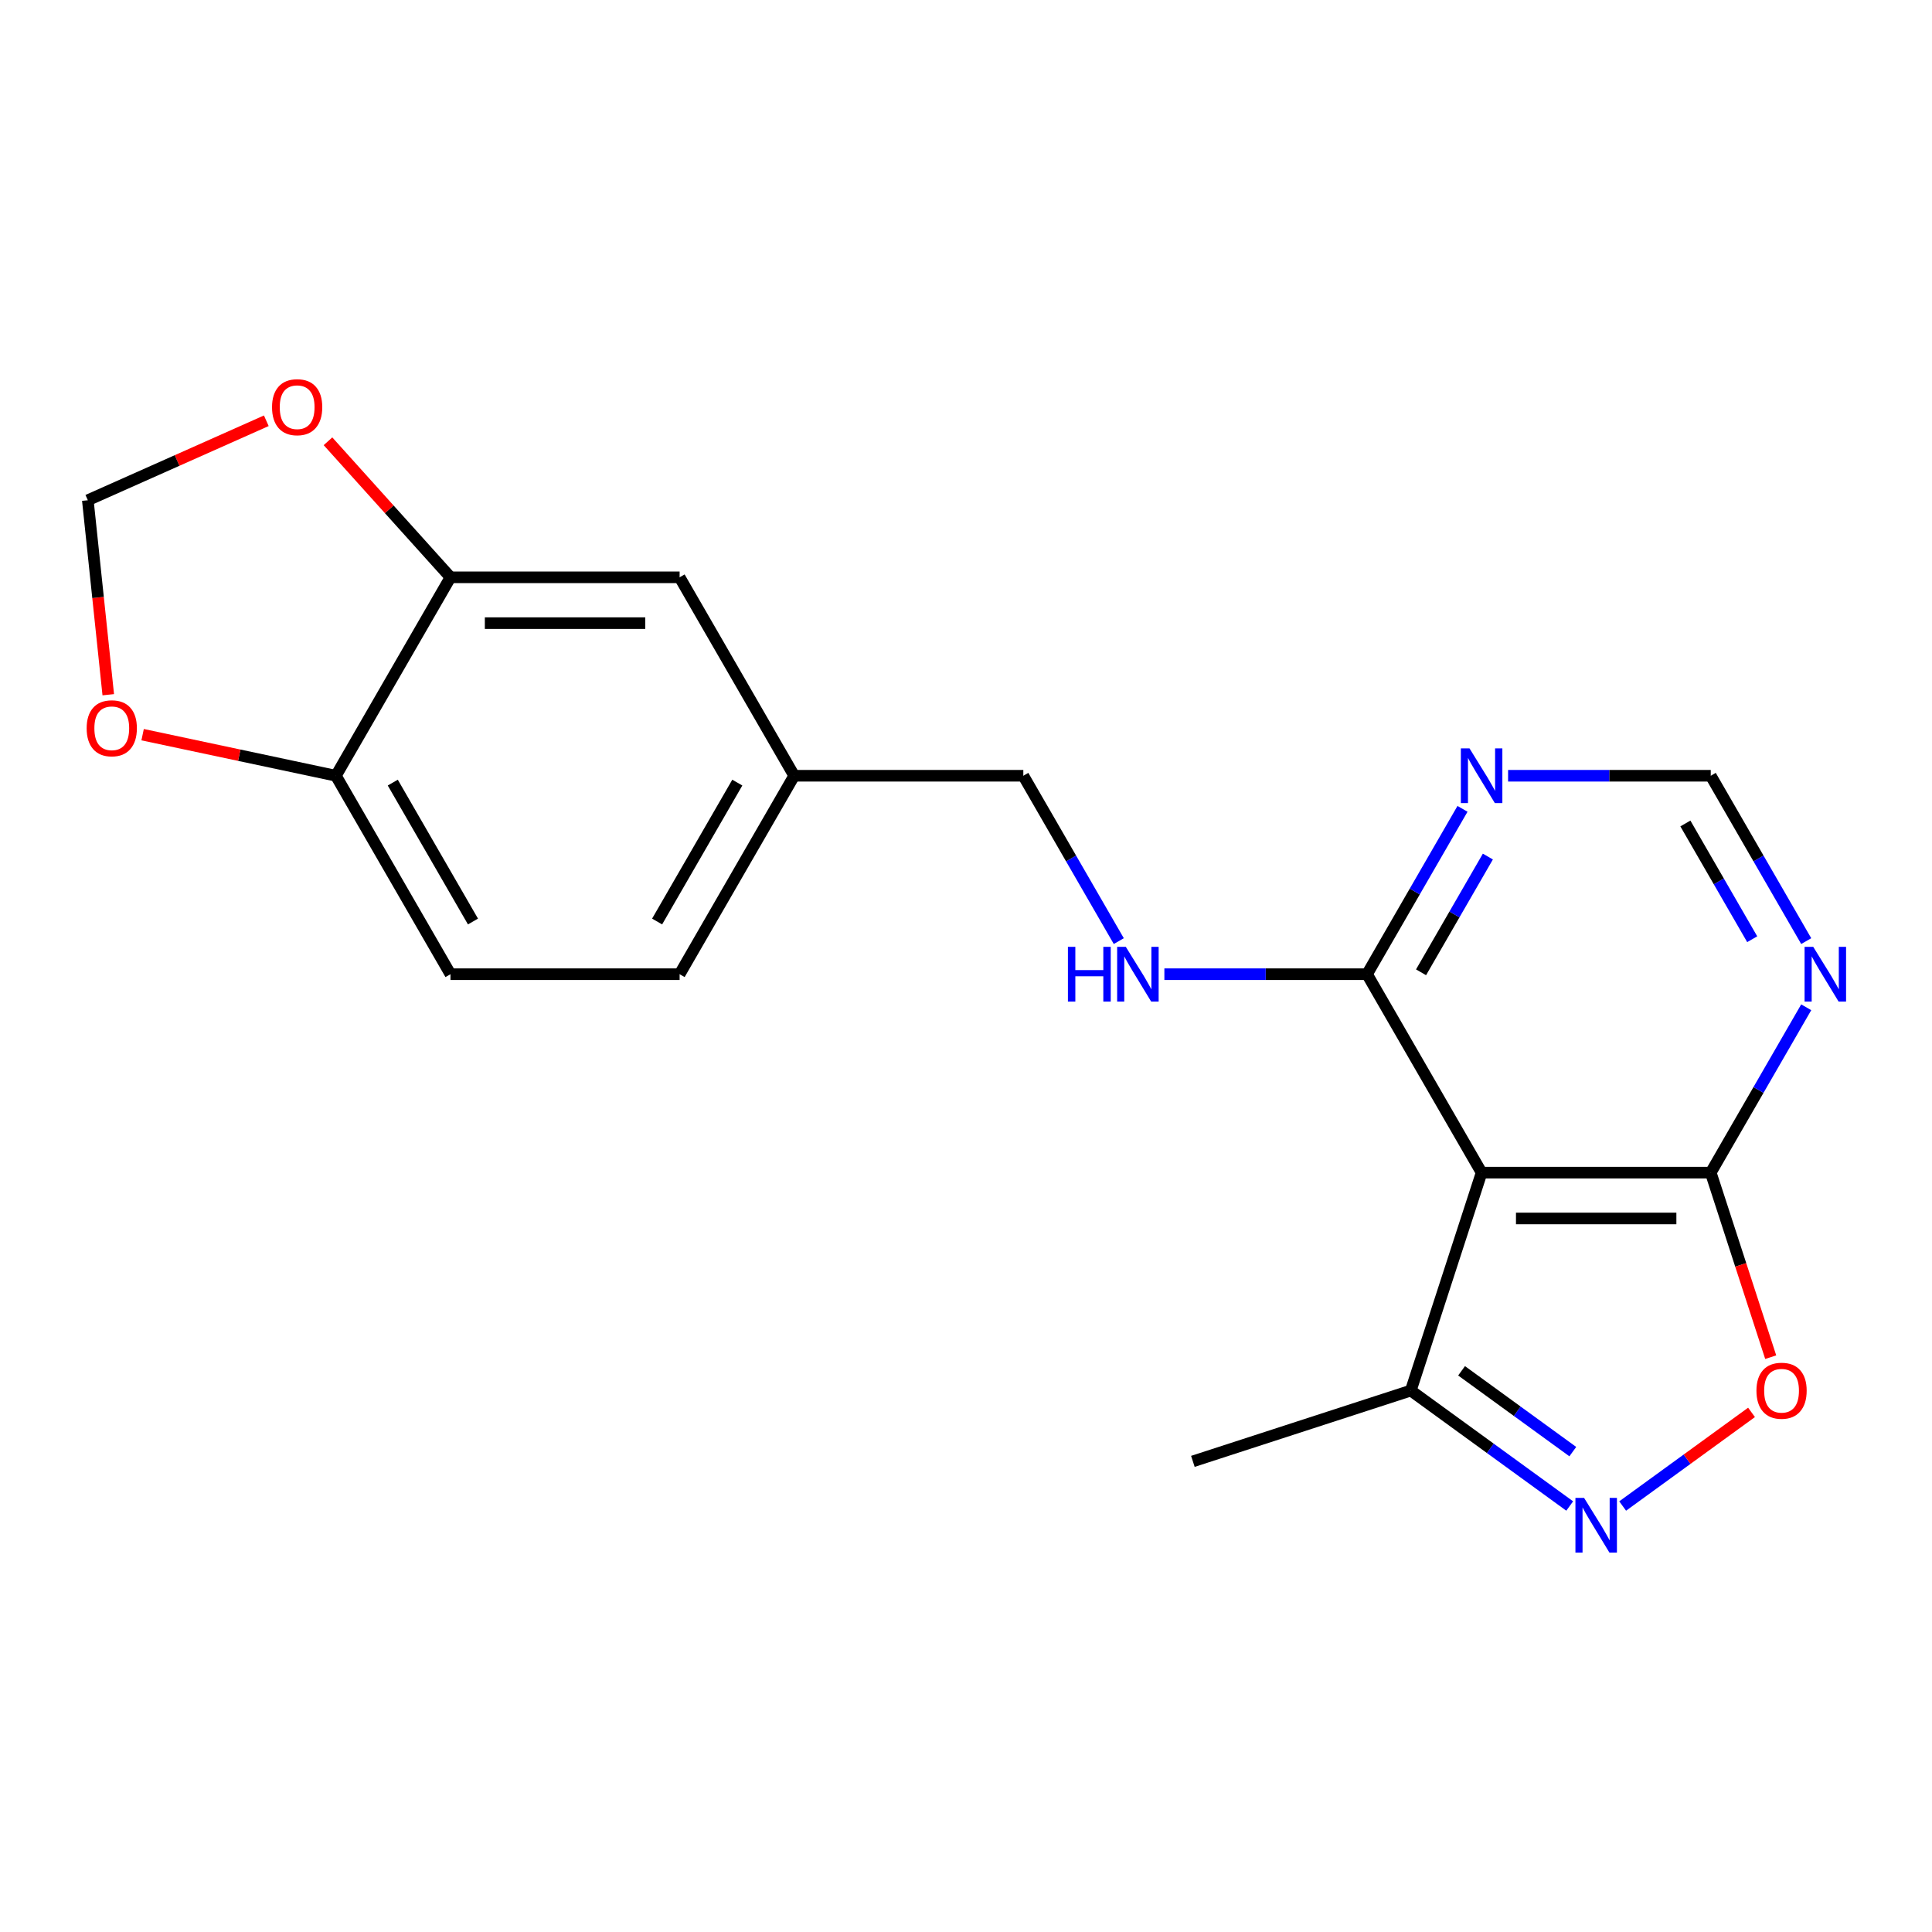 <?xml version='1.0' encoding='iso-8859-1'?>
<svg version='1.1' baseProfile='full'
              xmlns='http://www.w3.org/2000/svg'
                      xmlns:rdkit='http://www.rdkit.org/xml'
                      xmlns:xlink='http://www.w3.org/1999/xlink'
                  xml:space='preserve'
width='1000px' height='1000px' viewBox='0 0 1000 1000'>
<!-- END OF HEADER -->
<rect style='opacity:1.0;fill:#FFFFFF;stroke:none' width='1000' height='1000' x='0' y='0'> </rect>
<path class='bond-1' d='M 766.878,606.957 L 885.481,606.957' style='fill:none;fill-rule:evenodd;stroke:#000000;stroke-width:6px;stroke-linecap:butt;stroke-linejoin:miter;stroke-opacity:1' />
<path class='bond-1' d='M 784.669,630.677 L 867.691,630.677' style='fill:none;fill-rule:evenodd;stroke:#000000;stroke-width:6px;stroke-linecap:butt;stroke-linejoin:miter;stroke-opacity:1' />
<path class='bond-3' d='M 766.878,606.957 L 707.577,504.243' style='fill:none;fill-rule:evenodd;stroke:#000000;stroke-width:6px;stroke-linecap:butt;stroke-linejoin:miter;stroke-opacity:1' />
<path class='bond-4' d='M 766.878,606.957 L 730.228,719.755' style='fill:none;fill-rule:evenodd;stroke:#000000;stroke-width:6px;stroke-linecap:butt;stroke-linejoin:miter;stroke-opacity:1' />
<path class='bond-0' d='M 812.475,779.511 L 771.351,749.633' style='fill:none;fill-rule:evenodd;stroke:#0000FF;stroke-width:6px;stroke-linecap:butt;stroke-linejoin:miter;stroke-opacity:1' />
<path class='bond-0' d='M 771.351,749.633 L 730.228,719.755' style='fill:none;fill-rule:evenodd;stroke:#000000;stroke-width:6px;stroke-linecap:butt;stroke-linejoin:miter;stroke-opacity:1' />
<path class='bond-0' d='M 814.08,751.357 L 785.294,730.442' style='fill:none;fill-rule:evenodd;stroke:#0000FF;stroke-width:6px;stroke-linecap:butt;stroke-linejoin:miter;stroke-opacity:1' />
<path class='bond-0' d='M 785.294,730.442 L 756.508,709.528' style='fill:none;fill-rule:evenodd;stroke:#000000;stroke-width:6px;stroke-linecap:butt;stroke-linejoin:miter;stroke-opacity:1' />
<path class='bond-20' d='M 839.885,779.511 L 873.238,755.278' style='fill:none;fill-rule:evenodd;stroke:#0000FF;stroke-width:6px;stroke-linecap:butt;stroke-linejoin:miter;stroke-opacity:1' />
<path class='bond-20' d='M 873.238,755.278 L 906.59,731.046' style='fill:none;fill-rule:evenodd;stroke:#FF0000;stroke-width:6px;stroke-linecap:butt;stroke-linejoin:miter;stroke-opacity:1' />
<path class='bond-2' d='M 885.481,606.957 L 900.998,654.713' style='fill:none;fill-rule:evenodd;stroke:#000000;stroke-width:6px;stroke-linecap:butt;stroke-linejoin:miter;stroke-opacity:1' />
<path class='bond-2' d='M 900.998,654.713 L 916.516,702.47' style='fill:none;fill-rule:evenodd;stroke:#FF0000;stroke-width:6px;stroke-linecap:butt;stroke-linejoin:miter;stroke-opacity:1' />
<path class='bond-5' d='M 885.481,606.957 L 910.189,564.162' style='fill:none;fill-rule:evenodd;stroke:#000000;stroke-width:6px;stroke-linecap:butt;stroke-linejoin:miter;stroke-opacity:1' />
<path class='bond-5' d='M 910.189,564.162 L 934.896,521.368' style='fill:none;fill-rule:evenodd;stroke:#0000FF;stroke-width:6px;stroke-linecap:butt;stroke-linejoin:miter;stroke-opacity:1' />
<path class='bond-6' d='M 707.577,504.243 L 732.284,461.449' style='fill:none;fill-rule:evenodd;stroke:#000000;stroke-width:6px;stroke-linecap:butt;stroke-linejoin:miter;stroke-opacity:1' />
<path class='bond-6' d='M 732.284,461.449 L 756.991,418.655' style='fill:none;fill-rule:evenodd;stroke:#0000FF;stroke-width:6px;stroke-linecap:butt;stroke-linejoin:miter;stroke-opacity:1' />
<path class='bond-6' d='M 735.532,503.265 L 752.827,473.31' style='fill:none;fill-rule:evenodd;stroke:#000000;stroke-width:6px;stroke-linecap:butt;stroke-linejoin:miter;stroke-opacity:1' />
<path class='bond-6' d='M 752.827,473.31 L 770.122,443.354' style='fill:none;fill-rule:evenodd;stroke:#0000FF;stroke-width:6px;stroke-linecap:butt;stroke-linejoin:miter;stroke-opacity:1' />
<path class='bond-8' d='M 707.577,504.243 L 655.128,504.243' style='fill:none;fill-rule:evenodd;stroke:#000000;stroke-width:6px;stroke-linecap:butt;stroke-linejoin:miter;stroke-opacity:1' />
<path class='bond-8' d='M 655.128,504.243 L 602.679,504.243' style='fill:none;fill-rule:evenodd;stroke:#0000FF;stroke-width:6px;stroke-linecap:butt;stroke-linejoin:miter;stroke-opacity:1' />
<path class='bond-19' d='M 730.228,719.755 L 617.43,756.405' style='fill:none;fill-rule:evenodd;stroke:#000000;stroke-width:6px;stroke-linecap:butt;stroke-linejoin:miter;stroke-opacity:1' />
<path class='bond-21' d='M 934.896,487.118 L 910.189,444.324' style='fill:none;fill-rule:evenodd;stroke:#0000FF;stroke-width:6px;stroke-linecap:butt;stroke-linejoin:miter;stroke-opacity:1' />
<path class='bond-21' d='M 910.189,444.324 L 885.481,401.53' style='fill:none;fill-rule:evenodd;stroke:#000000;stroke-width:6px;stroke-linecap:butt;stroke-linejoin:miter;stroke-opacity:1' />
<path class='bond-21' d='M 906.941,486.14 L 889.646,456.184' style='fill:none;fill-rule:evenodd;stroke:#0000FF;stroke-width:6px;stroke-linecap:butt;stroke-linejoin:miter;stroke-opacity:1' />
<path class='bond-21' d='M 889.646,456.184 L 872.351,426.229' style='fill:none;fill-rule:evenodd;stroke:#000000;stroke-width:6px;stroke-linecap:butt;stroke-linejoin:miter;stroke-opacity:1' />
<path class='bond-9' d='M 780.583,401.53 L 833.032,401.53' style='fill:none;fill-rule:evenodd;stroke:#0000FF;stroke-width:6px;stroke-linecap:butt;stroke-linejoin:miter;stroke-opacity:1' />
<path class='bond-9' d='M 833.032,401.53 L 885.481,401.53' style='fill:none;fill-rule:evenodd;stroke:#000000;stroke-width:6px;stroke-linecap:butt;stroke-linejoin:miter;stroke-opacity:1' />
<path class='bond-7' d='M 233.165,298.817 L 351.768,298.817' style='fill:none;fill-rule:evenodd;stroke:#000000;stroke-width:6px;stroke-linecap:butt;stroke-linejoin:miter;stroke-opacity:1' />
<path class='bond-7' d='M 250.955,322.537 L 333.977,322.537' style='fill:none;fill-rule:evenodd;stroke:#000000;stroke-width:6px;stroke-linecap:butt;stroke-linejoin:miter;stroke-opacity:1' />
<path class='bond-11' d='M 233.165,298.817 L 201.464,263.61' style='fill:none;fill-rule:evenodd;stroke:#000000;stroke-width:6px;stroke-linecap:butt;stroke-linejoin:miter;stroke-opacity:1' />
<path class='bond-11' d='M 201.464,263.61 L 169.764,228.403' style='fill:none;fill-rule:evenodd;stroke:#FF0000;stroke-width:6px;stroke-linecap:butt;stroke-linejoin:miter;stroke-opacity:1' />
<path class='bond-22' d='M 233.165,298.817 L 173.863,401.53' style='fill:none;fill-rule:evenodd;stroke:#000000;stroke-width:6px;stroke-linecap:butt;stroke-linejoin:miter;stroke-opacity:1' />
<path class='bond-17' d='M 579.087,487.118 L 554.379,444.324' style='fill:none;fill-rule:evenodd;stroke:#0000FF;stroke-width:6px;stroke-linecap:butt;stroke-linejoin:miter;stroke-opacity:1' />
<path class='bond-17' d='M 554.379,444.324 L 529.672,401.53' style='fill:none;fill-rule:evenodd;stroke:#000000;stroke-width:6px;stroke-linecap:butt;stroke-linejoin:miter;stroke-opacity:1' />
<path class='bond-10' d='M 173.863,401.53 L 233.165,504.243' style='fill:none;fill-rule:evenodd;stroke:#000000;stroke-width:6px;stroke-linecap:butt;stroke-linejoin:miter;stroke-opacity:1' />
<path class='bond-10' d='M 203.301,405.077 L 244.812,476.976' style='fill:none;fill-rule:evenodd;stroke:#000000;stroke-width:6px;stroke-linecap:butt;stroke-linejoin:miter;stroke-opacity:1' />
<path class='bond-12' d='M 173.863,401.53 L 123.84,390.897' style='fill:none;fill-rule:evenodd;stroke:#000000;stroke-width:6px;stroke-linecap:butt;stroke-linejoin:miter;stroke-opacity:1' />
<path class='bond-12' d='M 123.84,390.897 L 73.817,380.265' style='fill:none;fill-rule:evenodd;stroke:#FF0000;stroke-width:6px;stroke-linecap:butt;stroke-linejoin:miter;stroke-opacity:1' />
<path class='bond-13' d='M 137.839,217.786 L 91.647,238.352' style='fill:none;fill-rule:evenodd;stroke:#FF0000;stroke-width:6px;stroke-linecap:butt;stroke-linejoin:miter;stroke-opacity:1' />
<path class='bond-13' d='M 91.647,238.352 L 45.455,258.918' style='fill:none;fill-rule:evenodd;stroke:#000000;stroke-width:6px;stroke-linecap:butt;stroke-linejoin:miter;stroke-opacity:1' />
<path class='bond-23' d='M 56.035,359.586 L 50.745,309.252' style='fill:none;fill-rule:evenodd;stroke:#FF0000;stroke-width:6px;stroke-linecap:butt;stroke-linejoin:miter;stroke-opacity:1' />
<path class='bond-23' d='M 50.745,309.252 L 45.455,258.918' style='fill:none;fill-rule:evenodd;stroke:#000000;stroke-width:6px;stroke-linecap:butt;stroke-linejoin:miter;stroke-opacity:1' />
<path class='bond-14' d='M 351.768,298.817 L 411.069,401.53' style='fill:none;fill-rule:evenodd;stroke:#000000;stroke-width:6px;stroke-linecap:butt;stroke-linejoin:miter;stroke-opacity:1' />
<path class='bond-15' d='M 233.165,504.243 L 351.768,504.243' style='fill:none;fill-rule:evenodd;stroke:#000000;stroke-width:6px;stroke-linecap:butt;stroke-linejoin:miter;stroke-opacity:1' />
<path class='bond-16' d='M 411.069,401.53 L 529.672,401.53' style='fill:none;fill-rule:evenodd;stroke:#000000;stroke-width:6px;stroke-linecap:butt;stroke-linejoin:miter;stroke-opacity:1' />
<path class='bond-18' d='M 411.069,401.53 L 351.768,504.243' style='fill:none;fill-rule:evenodd;stroke:#000000;stroke-width:6px;stroke-linecap:butt;stroke-linejoin:miter;stroke-opacity:1' />
<path class='bond-18' d='M 381.631,405.077 L 340.12,476.976' style='fill:none;fill-rule:evenodd;stroke:#000000;stroke-width:6px;stroke-linecap:butt;stroke-linejoin:miter;stroke-opacity:1' />
<path  class='atom-1' d='M 819.92 775.308
L 829.2 790.308
Q 830.12 791.788, 831.6 794.468
Q 833.08 797.148, 833.16 797.308
L 833.16 775.308
L 836.92 775.308
L 836.92 803.628
L 833.04 803.628
L 823.08 787.228
Q 821.92 785.308, 820.68 783.108
Q 819.48 780.908, 819.12 780.228
L 819.12 803.628
L 815.44 803.628
L 815.44 775.308
L 819.92 775.308
' fill='#0000FF'/>
<path  class='atom-3' d='M 909.132 719.835
Q 909.132 713.035, 912.492 709.235
Q 915.852 705.435, 922.132 705.435
Q 928.412 705.435, 931.772 709.235
Q 935.132 713.035, 935.132 719.835
Q 935.132 726.715, 931.732 730.635
Q 928.332 734.515, 922.132 734.515
Q 915.892 734.515, 912.492 730.635
Q 909.132 726.755, 909.132 719.835
M 922.132 731.315
Q 926.452 731.315, 928.772 728.435
Q 931.132 725.515, 931.132 719.835
Q 931.132 714.275, 928.772 711.475
Q 926.452 708.635, 922.132 708.635
Q 917.812 708.635, 915.452 711.435
Q 913.132 714.235, 913.132 719.835
Q 913.132 725.555, 915.452 728.435
Q 917.812 731.315, 922.132 731.315
' fill='#FF0000'/>
<path  class='atom-6' d='M 938.523 490.083
L 947.803 505.083
Q 948.723 506.563, 950.203 509.243
Q 951.683 511.923, 951.763 512.083
L 951.763 490.083
L 955.523 490.083
L 955.523 518.403
L 951.643 518.403
L 941.683 502.003
Q 940.523 500.083, 939.283 497.883
Q 938.083 495.683, 937.723 495.003
L 937.723 518.403
L 934.043 518.403
L 934.043 490.083
L 938.523 490.083
' fill='#0000FF'/>
<path  class='atom-7' d='M 760.618 387.37
L 769.898 402.37
Q 770.818 403.85, 772.298 406.53
Q 773.778 409.21, 773.858 409.37
L 773.858 387.37
L 777.618 387.37
L 777.618 415.69
L 773.738 415.69
L 763.778 399.29
Q 762.618 397.37, 761.378 395.17
Q 760.178 392.97, 759.818 392.29
L 759.818 415.69
L 756.138 415.69
L 756.138 387.37
L 760.618 387.37
' fill='#0000FF'/>
<path  class='atom-9' d='M 552.754 490.083
L 556.594 490.083
L 556.594 502.123
L 571.074 502.123
L 571.074 490.083
L 574.914 490.083
L 574.914 518.403
L 571.074 518.403
L 571.074 505.323
L 556.594 505.323
L 556.594 518.403
L 552.754 518.403
L 552.754 490.083
' fill='#0000FF'/>
<path  class='atom-9' d='M 582.714 490.083
L 591.994 505.083
Q 592.914 506.563, 594.394 509.243
Q 595.874 511.923, 595.954 512.083
L 595.954 490.083
L 599.714 490.083
L 599.714 518.403
L 595.834 518.403
L 585.874 502.003
Q 584.714 500.083, 583.474 497.883
Q 582.274 495.683, 581.914 495.003
L 581.914 518.403
L 578.234 518.403
L 578.234 490.083
L 582.714 490.083
' fill='#0000FF'/>
<path  class='atom-12' d='M 140.804 210.758
Q 140.804 203.958, 144.164 200.158
Q 147.524 196.358, 153.804 196.358
Q 160.084 196.358, 163.444 200.158
Q 166.804 203.958, 166.804 210.758
Q 166.804 217.638, 163.404 221.558
Q 160.004 225.438, 153.804 225.438
Q 147.564 225.438, 144.164 221.558
Q 140.804 217.678, 140.804 210.758
M 153.804 222.238
Q 158.124 222.238, 160.444 219.358
Q 162.804 216.438, 162.804 210.758
Q 162.804 205.198, 160.444 202.398
Q 158.124 199.558, 153.804 199.558
Q 149.484 199.558, 147.124 202.358
Q 144.804 205.158, 144.804 210.758
Q 144.804 216.478, 147.124 219.358
Q 149.484 222.238, 153.804 222.238
' fill='#FF0000'/>
<path  class='atom-13' d='M 44.852 376.951
Q 44.852 370.151, 48.212 366.351
Q 51.572 362.551, 57.852 362.551
Q 64.132 362.551, 67.492 366.351
Q 70.852 370.151, 70.852 376.951
Q 70.852 383.831, 67.452 387.751
Q 64.052 391.631, 57.852 391.631
Q 51.612 391.631, 48.212 387.751
Q 44.852 383.871, 44.852 376.951
M 57.852 388.431
Q 62.172 388.431, 64.492 385.551
Q 66.852 382.631, 66.852 376.951
Q 66.852 371.391, 64.492 368.591
Q 62.172 365.751, 57.852 365.751
Q 53.532 365.751, 51.172 368.551
Q 48.852 371.351, 48.852 376.951
Q 48.852 382.671, 51.172 385.551
Q 53.532 388.431, 57.852 388.431
' fill='#FF0000'/>
</svg>
